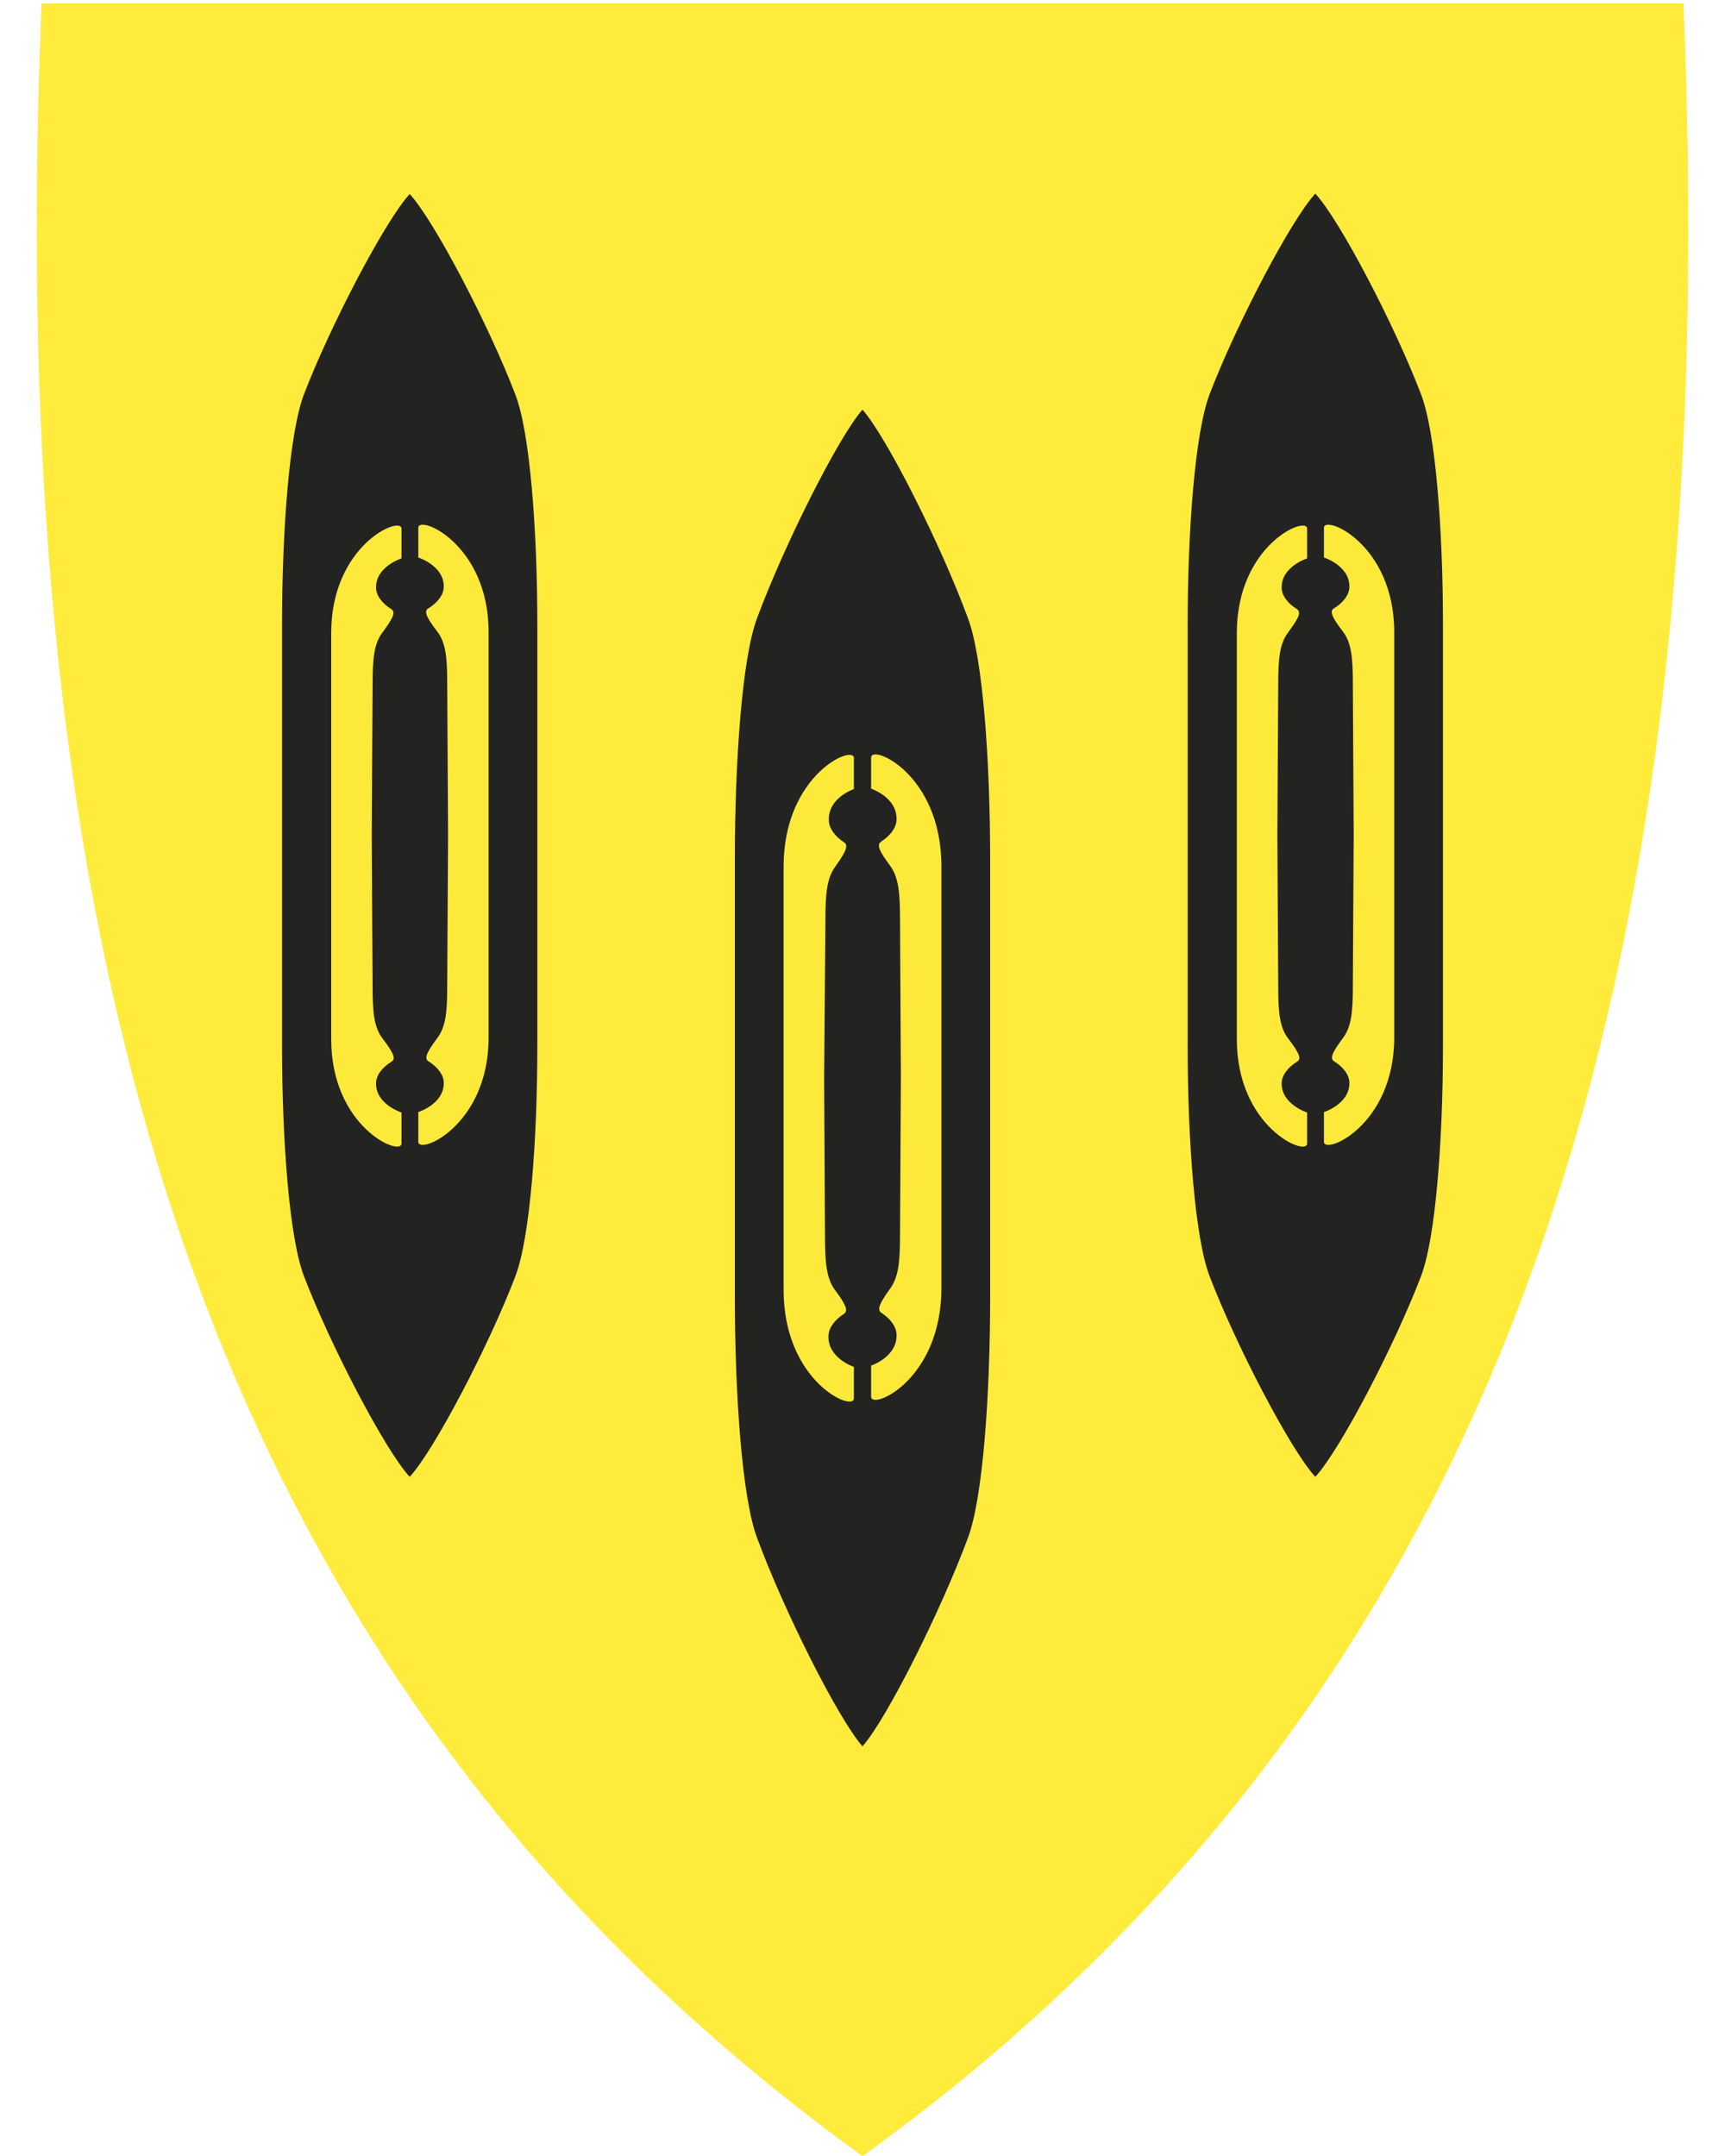 <?xml version="1.0" encoding="utf-8"?>
<!-- Generator: Adobe Illustrator 27.5.0, SVG Export Plug-In . SVG Version: 6.00 Build 0)  -->
<svg version="1.1"
	 id="svg2" xmlns:svg="http://www.w3.org/2000/svg" xmlns:cc="http://creativecommons.org/ns#" xmlns:rdf="http://www.w3.org/1999/02/22-rdf-syntax-ns#" xmlns:dc="http://purl.org/dc/elements/1.1/"
	 xmlns="http://www.w3.org/2000/svg" xmlns:xlink="http://www.w3.org/1999/xlink" x="0px" y="0px" viewBox="0 0 400 500"
	 style="enable-background:new 0 0 400 500;" xml:space="preserve">
<style type="text/css">
	.st0{fill:#FFEB3B;}
	.st1{fill-rule:evenodd;clip-rule:evenodd;fill:#212121;fill-opacity:0.988;}
	.st2{fill-rule:evenodd;clip-rule:evenodd;fill:#FFEB3B;fill-opacity:0.988;}
</style>
<path class="st0" d="M390.4,1.7l0-0.9h-0.9H200H10.6H9.6l0,0.9C4.8,118.3,15.9,213,43.5,291.2C74,377.4,125,445.6,199.4,499.6
	l0.6,0.4l0.3-0.2l0.2-0.1c7-5.1,13.7-10.2,20.3-15.5c63.5-51.4,108-114.7,135.7-192.9C384.1,213,395.2,118.3,390.4,1.7z"/>
<path id="path5501" class="st1" d="M229.6,300.7c0,23-1.7,46.6-5.1,55.8c-6.2,16.8-18.8,42-24.5,48.5c-5.7-6.5-18.3-31.6-24.5-48.5
	c-3.4-9.2-5.1-32.8-5.1-55.8V250v-50.7c0-23,1.7-46.6,5.1-55.8c6.2-16.8,18.8-42,24.5-48.5c5.7,6.5,18.3,31.6,24.5,48.5
	c3.4,9.2,5.1,32.8,5.1,55.8V250V300.7z"/>
<path id="path5511" class="st1" d="M334.6,242.4c0,22.1-1.7,44.7-5.1,53.6c-6.2,16.2-18.8,40.3-24.5,46.5
	c-5.7-6.2-18.3-30.3-24.5-46.5c-3.4-8.8-5.1-31.4-5.1-53.6v-48.7V145c0-22.1,1.7-44.7,5.1-53.6c6.2-16.2,18.8-40.3,24.5-46.5
	c5.7,6.2,18.3,30.3,24.5,46.5c3.4,8.8,5.1,31.4,5.1,53.6v48.7V242.4z"/>
<path id="path5367" class="st2" d="M191.4,213.5c0-6.1,0.3-9.7,2.2-12.4c2.2-3.1,3.3-4.9,2.2-5.7c-2.3-1.5-3.6-3.4-3.6-5.2
	C192,185,198,183,198,183v-7.2c0-3.2-16.3,3.8-16.3,25.2V250v49.1c0,21.4,16.3,28.4,16.3,25.2V317c0,0-6-2-5.9-7.1
	c0-1.8,1.3-3.7,3.6-5.2c1.2-0.8,0.1-2.6-2.2-5.7c-1.9-2.7-2.2-6.4-2.2-12.4l-0.2-36.5L191.4,213.5z"/>
<path id="path5517" class="st1" d="M124.6,242.4c0,22.1-1.7,44.7-5.1,53.6c-6.2,16.2-18.8,40.3-24.5,46.5
	c-5.7-6.2-18.3-30.3-24.5-46.5c-3.4-8.8-5.1-31.4-5.1-53.6v-48.7V145c0-22.1,1.7-44.7,5.1-53.6C76.7,75.3,89.3,51.2,95,45
	c5.7,6.2,18.3,30.3,24.5,46.5c3.4,8.8,5.1,31.4,5.1,53.6v48.7V242.4z"/>
<path id="path5499" class="st2" d="M218.3,200.9c0-21.4-16.3-28.4-16.3-25.2v7.2c0,0,6,2,5.9,7.1c0,1.8-1.3,3.7-3.6,5.2
	c-1.2,0.8-0.1,2.6,2.2,5.7c1.9,2.7,2.2,6.4,2.2,12.4l0.2,36.5l-0.2,36.5c0,6.1-0.3,9.7-2.2,12.4c-2.2,3.1-3.3,4.9-2.2,5.7
	c2.3,1.5,3.6,3.4,3.6,5.2c0.1,5.1-5.9,7.1-5.9,7.1v7.2c0,3.2,16.3-3.8,16.3-25.2V250L218.3,200.9z"/>
<path id="path5507" class="st2" d="M296.4,158.7c0-5.8,0.3-9.3,2.2-11.9c2.2-3,3.3-4.7,2.2-5.5c-2.3-1.4-3.6-3.3-3.6-5
	c-0.1-4.9,5.9-6.8,5.9-6.8v-6.9c0-3.1-16.3,3.7-16.3,24.2v47.1v47.1c0,20.5,16.3,27.3,16.3,24.2V258c0,0-6-1.9-5.9-6.8
	c0-1.7,1.3-3.6,3.6-5c1.2-0.7,0.1-2.5-2.2-5.5c-1.9-2.6-2.2-6.1-2.2-11.9l-0.2-35.1L296.4,158.7z"/>
<path id="path5509" class="st2" d="M323.3,146.6c0-20.5-16.3-27.3-16.3-24.2v6.9c0,0,6,1.9,5.9,6.8c0,1.7-1.3,3.6-3.6,5
	c-1.2,0.7-0.1,2.5,2.2,5.5c1.9,2.6,2.2,6.1,2.2,11.9l0.2,35.1l-0.2,35.1c0,5.8-0.3,9.3-2.2,11.9c-2.2,3-3.3,4.7-2.2,5.5
	c2.3,1.4,3.6,3.3,3.6,5c0.1,4.9-5.9,6.8-5.9,6.8v6.9c0,3.1,16.3-3.7,16.3-24.2v-47.1V146.6z"/>
<path id="path5513" class="st2" d="M86.4,158.7c0-5.8,0.3-9.3,2.2-11.9c2.2-3,3.3-4.7,2.2-5.5c-2.3-1.4-3.6-3.3-3.6-5
	c-0.1-4.9,5.9-6.8,5.9-6.8v-6.9c0-3.1-16.3,3.7-16.3,24.2v47.1v47.1c0,20.5,16.3,27.3,16.3,24.2V258c0,0-6-1.9-5.9-6.8
	c0-1.7,1.3-3.6,3.6-5c1.2-0.7,0.1-2.5-2.2-5.5c-1.9-2.6-2.2-6.1-2.2-11.9l-0.2-35.1L86.4,158.7z"/>
<path id="path5515" class="st2" d="M113.3,146.6c0-20.5-16.3-27.3-16.3-24.2v6.9c0,0,6,1.9,5.9,6.8c0,1.7-1.3,3.6-3.6,5
	c-1.2,0.7-0.1,2.5,2.2,5.5c1.9,2.6,2.2,6.1,2.2,11.9l0.2,35.1l-0.2,35.1c0,5.8-0.3,9.3-2.2,11.9c-2.2,3-3.3,4.7-2.2,5.5
	c2.3,1.4,3.6,3.3,3.6,5c0.1,4.9-5.9,6.8-5.9,6.8v6.9c0,3.1,16.3-3.7,16.3-24.2v-47.1V146.6z"/>
</svg>

